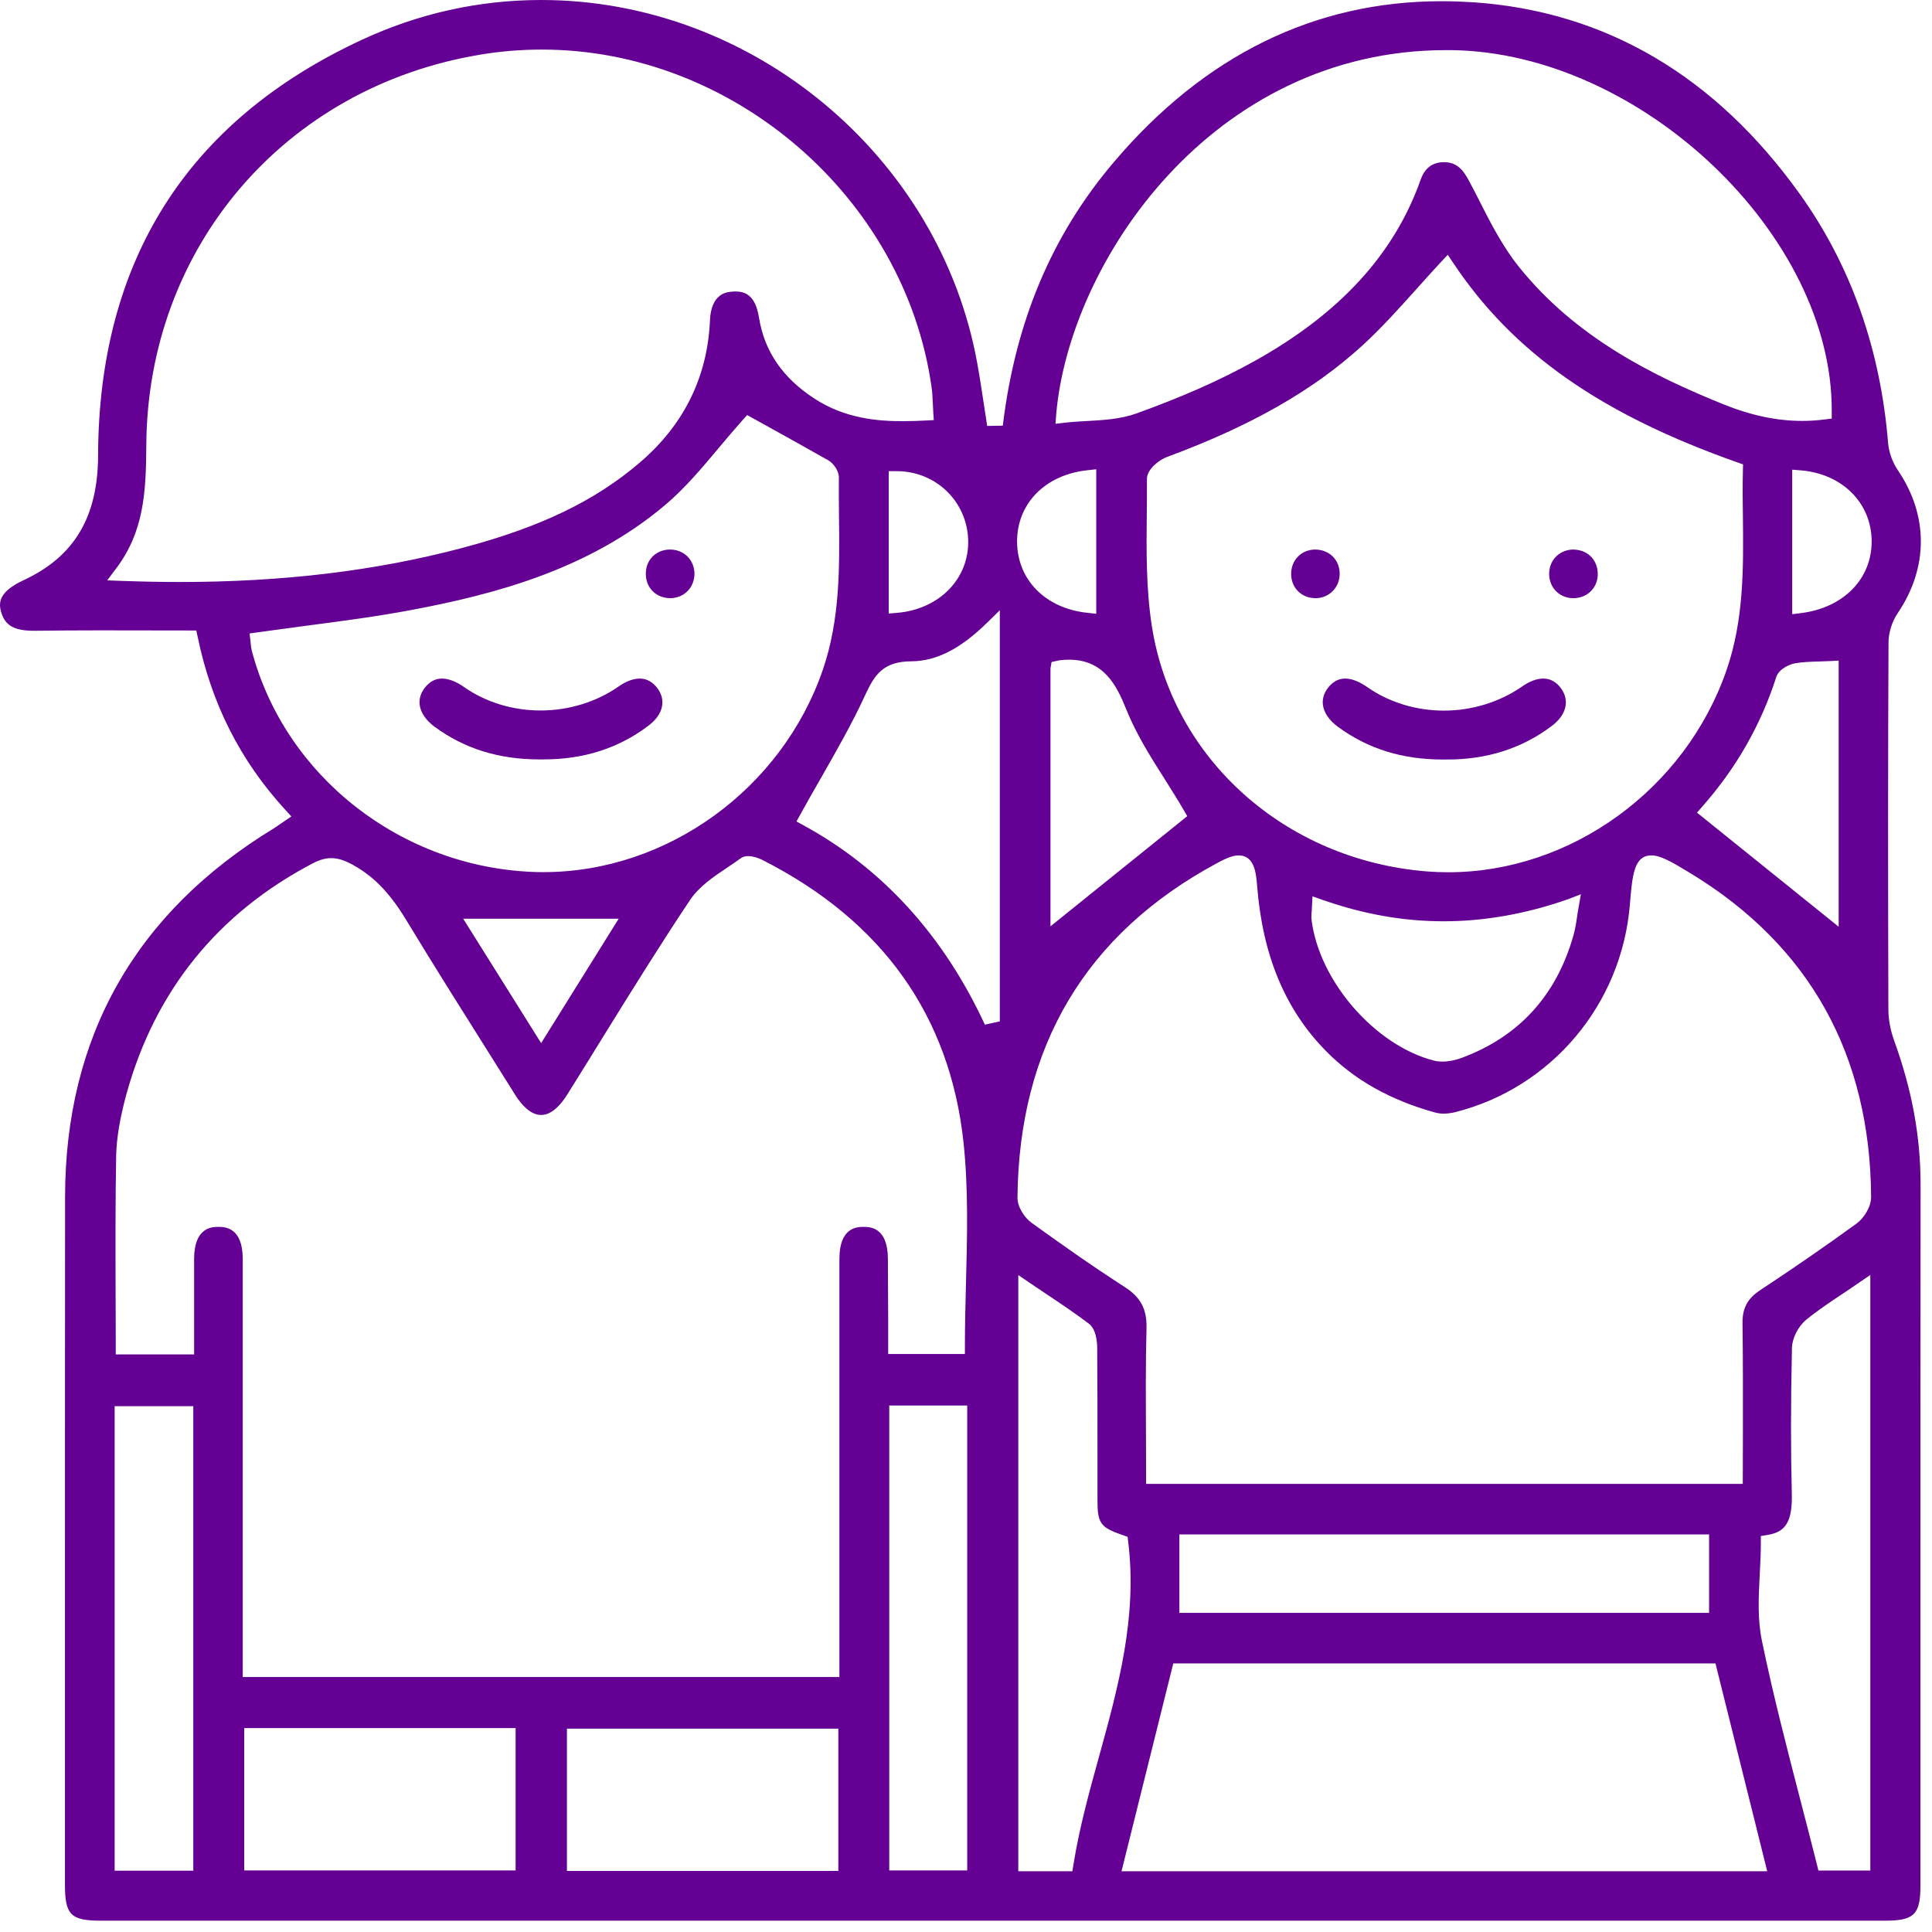 <svg width="167" height="167" viewBox="0 0 167 167" fill="none" xmlns="http://www.w3.org/2000/svg">
<path d="M163.746 90.002C163.405 89.063 163.229 88.112 163.229 87.255C163.194 75.667 163.194 65.3 163.241 55.544C163.241 54.687 163.546 53.712 164.063 52.961C166.693 49.04 166.693 44.555 164.063 40.669C163.582 39.965 163.276 39.096 163.206 38.309C162.548 30.173 159.977 22.929 155.586 16.789C148.272 6.563 138.774 0.986 127.386 0.199C126.447 0.141 125.519 0.106 124.603 0.106C113.649 0.106 104.116 4.778 96.285 14.006C90.908 20.334 87.773 27.79 86.681 36.794L85.331 36.818L85.026 34.822C84.838 33.589 84.674 32.498 84.474 31.406C81.246 13.502 65.044 0 46.787 0C41.398 0 36.174 1.162 31.255 3.452C16.192 10.449 8.537 22.541 8.478 39.366C8.467 44.696 6.412 48.124 2.033 50.155C-0.092 51.141 -0.139 52.092 0.096 52.891C0.436 54.065 1.199 54.523 2.96 54.523C4.874 54.499 6.799 54.487 8.713 54.487L16.967 54.499L17.084 55.039C18.282 60.839 20.759 65.735 24.657 69.996L25.185 70.572L24.187 71.253C23.976 71.394 23.823 71.511 23.647 71.617C11.707 78.896 5.637 89.615 5.625 103.469C5.614 117.581 5.614 131.681 5.614 145.793V162.875C5.614 165.517 6.107 166.021 8.725 166.021H85.836H162.948C165.46 166.021 166 165.481 166 162.992V144.008C166 130.131 166 116.242 166.012 102.365C166.012 98.256 165.272 94.217 163.746 90.002ZM83.688 46.657C83.793 50.002 81.21 52.656 77.559 52.973L76.82 53.032V40.727H77.524C80.882 40.727 83.582 43.334 83.688 46.657ZM15.511 50.308C13.914 50.308 12.247 50.273 10.568 50.214L9.265 50.167L10.052 49.122C12.423 45.964 12.623 42.606 12.646 38.544C12.717 21.426 24.598 7.514 41.539 4.72C43.289 4.426 45.073 4.285 46.846 4.285C63.4 4.285 78.193 17.082 80.518 33.425C80.588 33.906 80.612 34.388 80.635 34.904C80.647 35.139 80.659 35.374 80.67 35.62L80.717 36.313L80.025 36.348C79.356 36.384 78.698 36.407 78.04 36.407C75.869 36.407 73.039 36.184 70.386 34.446C67.638 32.65 66.077 30.361 65.607 27.461C65.29 25.465 64.375 25.195 63.541 25.195C63.459 25.195 63.377 25.195 63.294 25.207C62.848 25.242 61.475 25.336 61.369 27.684C61.158 32.568 59.127 36.712 55.311 39.976C51.437 43.299 46.705 45.576 39.966 47.361C32.476 49.345 24.469 50.308 15.511 50.308ZM21.768 56.26C21.721 56.084 21.698 55.896 21.674 55.673L21.651 55.415L21.569 54.757L22.226 54.663C23.659 54.464 25.068 54.276 26.476 54.088C29.611 53.677 32.581 53.29 35.563 52.726C42.678 51.388 50.85 49.263 57.483 43.663C59.209 42.207 60.712 40.41 62.167 38.673C62.848 37.863 63.529 37.053 64.222 36.278L64.586 35.879L66.429 36.9C68.038 37.792 69.822 38.779 71.595 39.788C72.041 40.047 72.522 40.692 72.511 41.291C72.499 42.406 72.511 43.522 72.522 44.637C72.57 49.005 72.628 53.513 71.125 57.892C67.591 68.188 57.671 75.385 46.987 75.385C46.729 75.385 46.459 75.385 46.2 75.374C34.695 74.974 24.645 67.12 21.768 56.26ZM53.48 79.412L46.776 90.166L40.037 79.412H53.48ZM16.708 161.701H9.911V121.549H16.708V161.701ZM44.569 161.678H21.111V149.374H44.569V161.678ZM72.464 161.725H49.006V149.421H72.464V161.725ZM76.749 108.799C76.737 106.051 75.164 106.051 74.647 106.051C74.131 106.051 72.558 106.051 72.558 108.81V144.959H20.982C20.982 144.959 20.982 114.422 20.982 108.81C20.982 106.063 19.397 106.051 18.88 106.051C18.364 106.051 16.791 106.051 16.779 108.799C16.779 110.536 16.779 112.285 16.779 114.07V117.076H10.005C10.005 117.076 10.005 113.342 9.993 111.804C9.981 107.906 9.969 103.868 10.04 99.899C10.075 98.373 10.357 96.694 10.92 94.604C13.386 85.658 18.81 78.931 27.063 74.61C27.639 74.317 28.132 74.176 28.637 74.176C29.177 74.176 29.717 74.341 30.386 74.693C32.241 75.691 33.638 77.111 35.059 79.436C37.595 83.627 40.26 87.842 42.831 91.928L44.533 94.64C45.038 95.438 45.825 96.377 46.776 96.377C47.727 96.377 48.525 95.426 49.03 94.616C50.11 92.89 51.19 91.153 52.258 89.415C54.63 85.588 57.084 81.631 59.632 77.816C60.43 76.618 61.698 75.773 62.907 74.963C63.283 74.716 63.658 74.458 64.011 74.2C64.187 74.07 64.41 74 64.668 74C65.208 74 65.819 74.282 65.983 74.376C76.315 79.647 82.126 87.854 83.289 98.784C83.711 102.764 83.606 106.873 83.5 110.841C83.453 112.673 83.406 114.504 83.406 116.359V117.04H76.773V114.105C76.761 112.356 76.761 110.583 76.749 108.799ZM83.606 161.678H76.867V121.49H83.606V161.678ZM86.423 88.288L85.132 88.57C81.563 80.868 76.291 75.068 69.447 71.335L68.848 71.006L69.177 70.407C69.74 69.374 70.327 68.365 70.902 67.355C72.311 64.878 73.65 62.553 74.788 60.076C75.575 58.373 76.315 57.176 78.757 57.164C80.917 57.152 82.983 56.108 85.273 53.877L86.423 52.75V88.288ZM91.296 35.82C92.434 22.624 104.774 4.332 125.002 4.332H125.495C141.862 4.567 158.439 20.346 158.334 35.585V36.184L157.747 36.255C157.101 36.337 156.443 36.384 155.798 36.384C153.59 36.384 151.36 35.914 148.953 34.94C142.977 32.521 136.215 29.222 131.26 23.023C129.886 21.297 128.853 19.29 127.867 17.341C127.597 16.801 127.315 16.261 127.033 15.732C126.458 14.64 125.942 14.041 124.838 14.018C123.828 14.018 123.159 14.511 122.795 15.544C120.518 21.966 115.821 27.097 108.448 31.206C105.502 32.85 102.155 34.329 98.199 35.75C96.849 36.231 95.37 36.313 93.949 36.395C93.315 36.431 92.681 36.466 92.059 36.536L91.237 36.63L91.296 35.82ZM125.167 75.397C124.568 75.397 123.958 75.374 123.359 75.327C111.09 74.352 101.298 65.582 99.549 54.018C99.068 50.86 99.091 47.596 99.126 44.449C99.138 43.44 99.138 42.43 99.138 41.42C99.126 40.54 100.254 39.73 100.829 39.518C108.096 36.83 113.473 33.777 117.735 29.891C119.367 28.4 120.835 26.768 122.396 25.031C123.1 24.244 123.817 23.446 124.556 22.647L125.143 22.025L125.625 22.741C130.791 30.49 138.363 35.797 150.197 39.976L150.667 40.141L150.655 40.634C150.62 41.995 150.632 43.357 150.655 44.719C150.702 49.075 150.749 53.572 149.235 57.939C145.677 68.224 135.78 75.409 125.167 75.397ZM136.649 77.299L136.449 78.45C136.391 78.766 136.344 79.06 136.308 79.33C136.226 79.894 136.144 80.375 136.003 80.868C134.536 86.046 131.295 89.603 126.364 91.435C125.801 91.646 125.214 91.763 124.697 91.763C124.439 91.763 124.181 91.74 123.958 91.681C118.862 90.378 114.013 84.801 113.368 79.495C113.344 79.248 113.356 79.025 113.379 78.778C113.391 78.661 113.403 78.532 113.403 78.379L113.45 77.475L114.307 77.78C117.864 79.025 121.292 79.635 124.803 79.635C128.325 79.635 131.941 78.99 135.557 77.722L136.649 77.299ZM102.625 70.548L90.802 80.07V57.786L90.896 57.223L91.436 57.105L91.612 57.07C91.894 57.035 92.164 57.023 92.411 57.023C95.381 57.023 96.508 59.207 97.33 61.261C98.199 63.434 99.49 65.488 100.747 67.46C101.287 68.329 101.838 69.186 102.332 70.043L102.625 70.548ZM147.157 69.703C150.092 66.38 152.229 62.612 153.532 58.538C153.743 57.857 154.635 57.422 155.199 57.328C155.88 57.211 156.561 57.199 157.277 57.176C157.582 57.164 157.887 57.152 158.216 57.141L158.932 57.105V80.105L146.687 70.243L147.157 69.703ZM94.008 40.645L94.759 40.563V53.055L94.008 52.973C90.368 52.597 87.926 50.12 87.914 46.809C87.914 43.51 90.356 41.033 94.008 40.645ZM92.787 161.173L92.693 161.748H88.02V110.219L89.077 110.935C89.558 111.264 90.039 111.581 90.509 111.898C91.777 112.743 92.963 113.542 94.113 114.411C94.736 114.88 94.829 115.913 94.841 116.477C94.865 119.529 94.865 122.582 94.865 125.634V129.708C94.865 131.681 95.135 132.045 97.072 132.702L97.471 132.843L97.518 133.266C98.328 139.782 96.638 145.898 95.005 151.816C94.16 154.868 93.291 158.026 92.787 161.173ZM96.943 161.748L101.416 143.785H148.284L152.757 161.748H96.943ZM101.944 139.418V132.632H147.732V139.418H101.944ZM161.668 161.689H157.183L157.054 161.173C156.584 159.306 156.103 157.439 155.622 155.596C154.459 151.099 153.25 146.45 152.299 141.836C151.912 139.969 152.006 138.079 152.111 136.072C152.158 135.179 152.205 134.275 152.205 133.36V132.773L152.78 132.679C154.389 132.42 154.941 131.481 154.882 129.063C154.788 125.388 154.788 121.396 154.894 116.5C154.917 115.667 155.434 114.645 156.138 114.07C157.101 113.283 158.134 112.591 159.226 111.863C159.672 111.569 160.13 111.264 160.6 110.935L161.668 110.208V161.689ZM160.47 105.77C157.852 107.672 155.046 109.609 152.146 111.522C151.043 112.25 150.597 113.096 150.62 114.411C150.667 117.522 150.655 120.574 150.655 123.791L150.644 128.264H99.068V127.583C99.068 126.339 99.056 125.094 99.056 123.862C99.044 120.903 99.021 117.839 99.103 114.833C99.15 113.178 98.61 112.145 97.225 111.252C94.231 109.327 91.354 107.272 89.171 105.699C88.572 105.265 87.95 104.361 87.95 103.527C88.067 90.448 93.867 80.716 105.173 74.622C106.077 74.129 106.605 73.941 107.075 73.941C108.46 73.941 108.578 75.55 108.66 76.524C109.129 82.57 111.078 87.255 114.624 90.859C117.078 93.348 120.154 95.086 124.051 96.166C124.275 96.225 124.521 96.26 124.791 96.26C125.108 96.26 125.437 96.213 125.754 96.142C134.09 94.053 140.183 86.832 140.887 78.168C141.099 75.62 141.239 73.941 142.754 73.941C143.517 73.941 144.421 74.446 146.159 75.503C156.408 81.749 161.644 91.141 161.738 103.433C161.75 104.326 161.104 105.312 160.47 105.77ZM155.68 52.996L154.917 53.09V40.598L155.657 40.657C159.238 40.951 161.762 43.463 161.785 46.774C161.797 50.038 159.355 52.538 155.68 52.996Z" fill="#640093"/>
<path d="M134.934 59.5C134.523 58.937 134.006 58.655 133.396 58.655C132.844 58.655 132.21 58.89 131.576 59.336C129.651 60.674 127.255 61.426 124.813 61.426C122.418 61.426 120.059 60.71 118.192 59.395C117.499 58.913 116.842 58.655 116.278 58.655C115.703 58.655 115.221 58.913 114.799 59.442C114.435 59.911 114.282 60.428 114.353 60.944C114.447 61.614 114.905 62.283 115.644 62.823C118.239 64.725 121.197 65.652 124.72 65.652H125.119C128.535 65.652 131.552 64.69 134.1 62.776C135.392 61.825 135.709 60.569 134.934 59.5Z" fill="#640093"/>
<path d="M137.588 48.183C137.224 47.772 136.696 47.525 136.015 47.502C134.876 47.502 133.996 48.312 133.913 49.427C133.866 50.026 134.054 50.601 134.43 51.024C134.794 51.435 135.322 51.681 135.897 51.705H136.003C137.142 51.705 138.023 50.895 138.105 49.779C138.14 49.169 137.964 48.605 137.588 48.183Z" fill="#640093"/>
<path d="M115.799 49.627C115.811 49.04 115.599 48.5 115.212 48.112C114.824 47.725 114.296 47.502 113.662 47.502C113.075 47.513 112.535 47.737 112.159 48.148C111.772 48.558 111.584 49.11 111.607 49.709C111.654 50.859 112.535 51.705 113.709 51.705H113.756C114.895 51.681 115.787 50.789 115.799 49.627Z" fill="#640093"/>
<path d="M56.836 59.5C56.425 58.949 55.908 58.655 55.298 58.655C54.746 58.655 54.112 58.89 53.478 59.336C51.565 60.674 49.158 61.414 46.727 61.414C44.321 61.414 41.973 60.698 40.106 59.383C39.425 58.902 38.756 58.655 38.204 58.655C37.629 58.655 37.147 58.913 36.725 59.442C36.361 59.911 36.208 60.428 36.278 60.944C36.372 61.614 36.83 62.283 37.57 62.823C40.165 64.725 43.123 65.641 46.622 65.641H47.021C50.438 65.641 53.467 64.678 56.002 62.764C57.306 61.813 57.611 60.557 56.836 59.5Z" fill="#640093"/>
<path d="M57.916 47.502C57.317 47.502 56.789 47.725 56.401 48.112C56.014 48.511 55.803 49.063 55.826 49.662C55.849 50.836 56.73 51.693 57.916 51.705H57.928C58.514 51.705 59.055 51.482 59.442 51.083C59.83 50.683 60.041 50.132 60.029 49.533C59.982 48.359 59.102 47.502 57.916 47.502Z" fill="#640093"/>
</svg>
